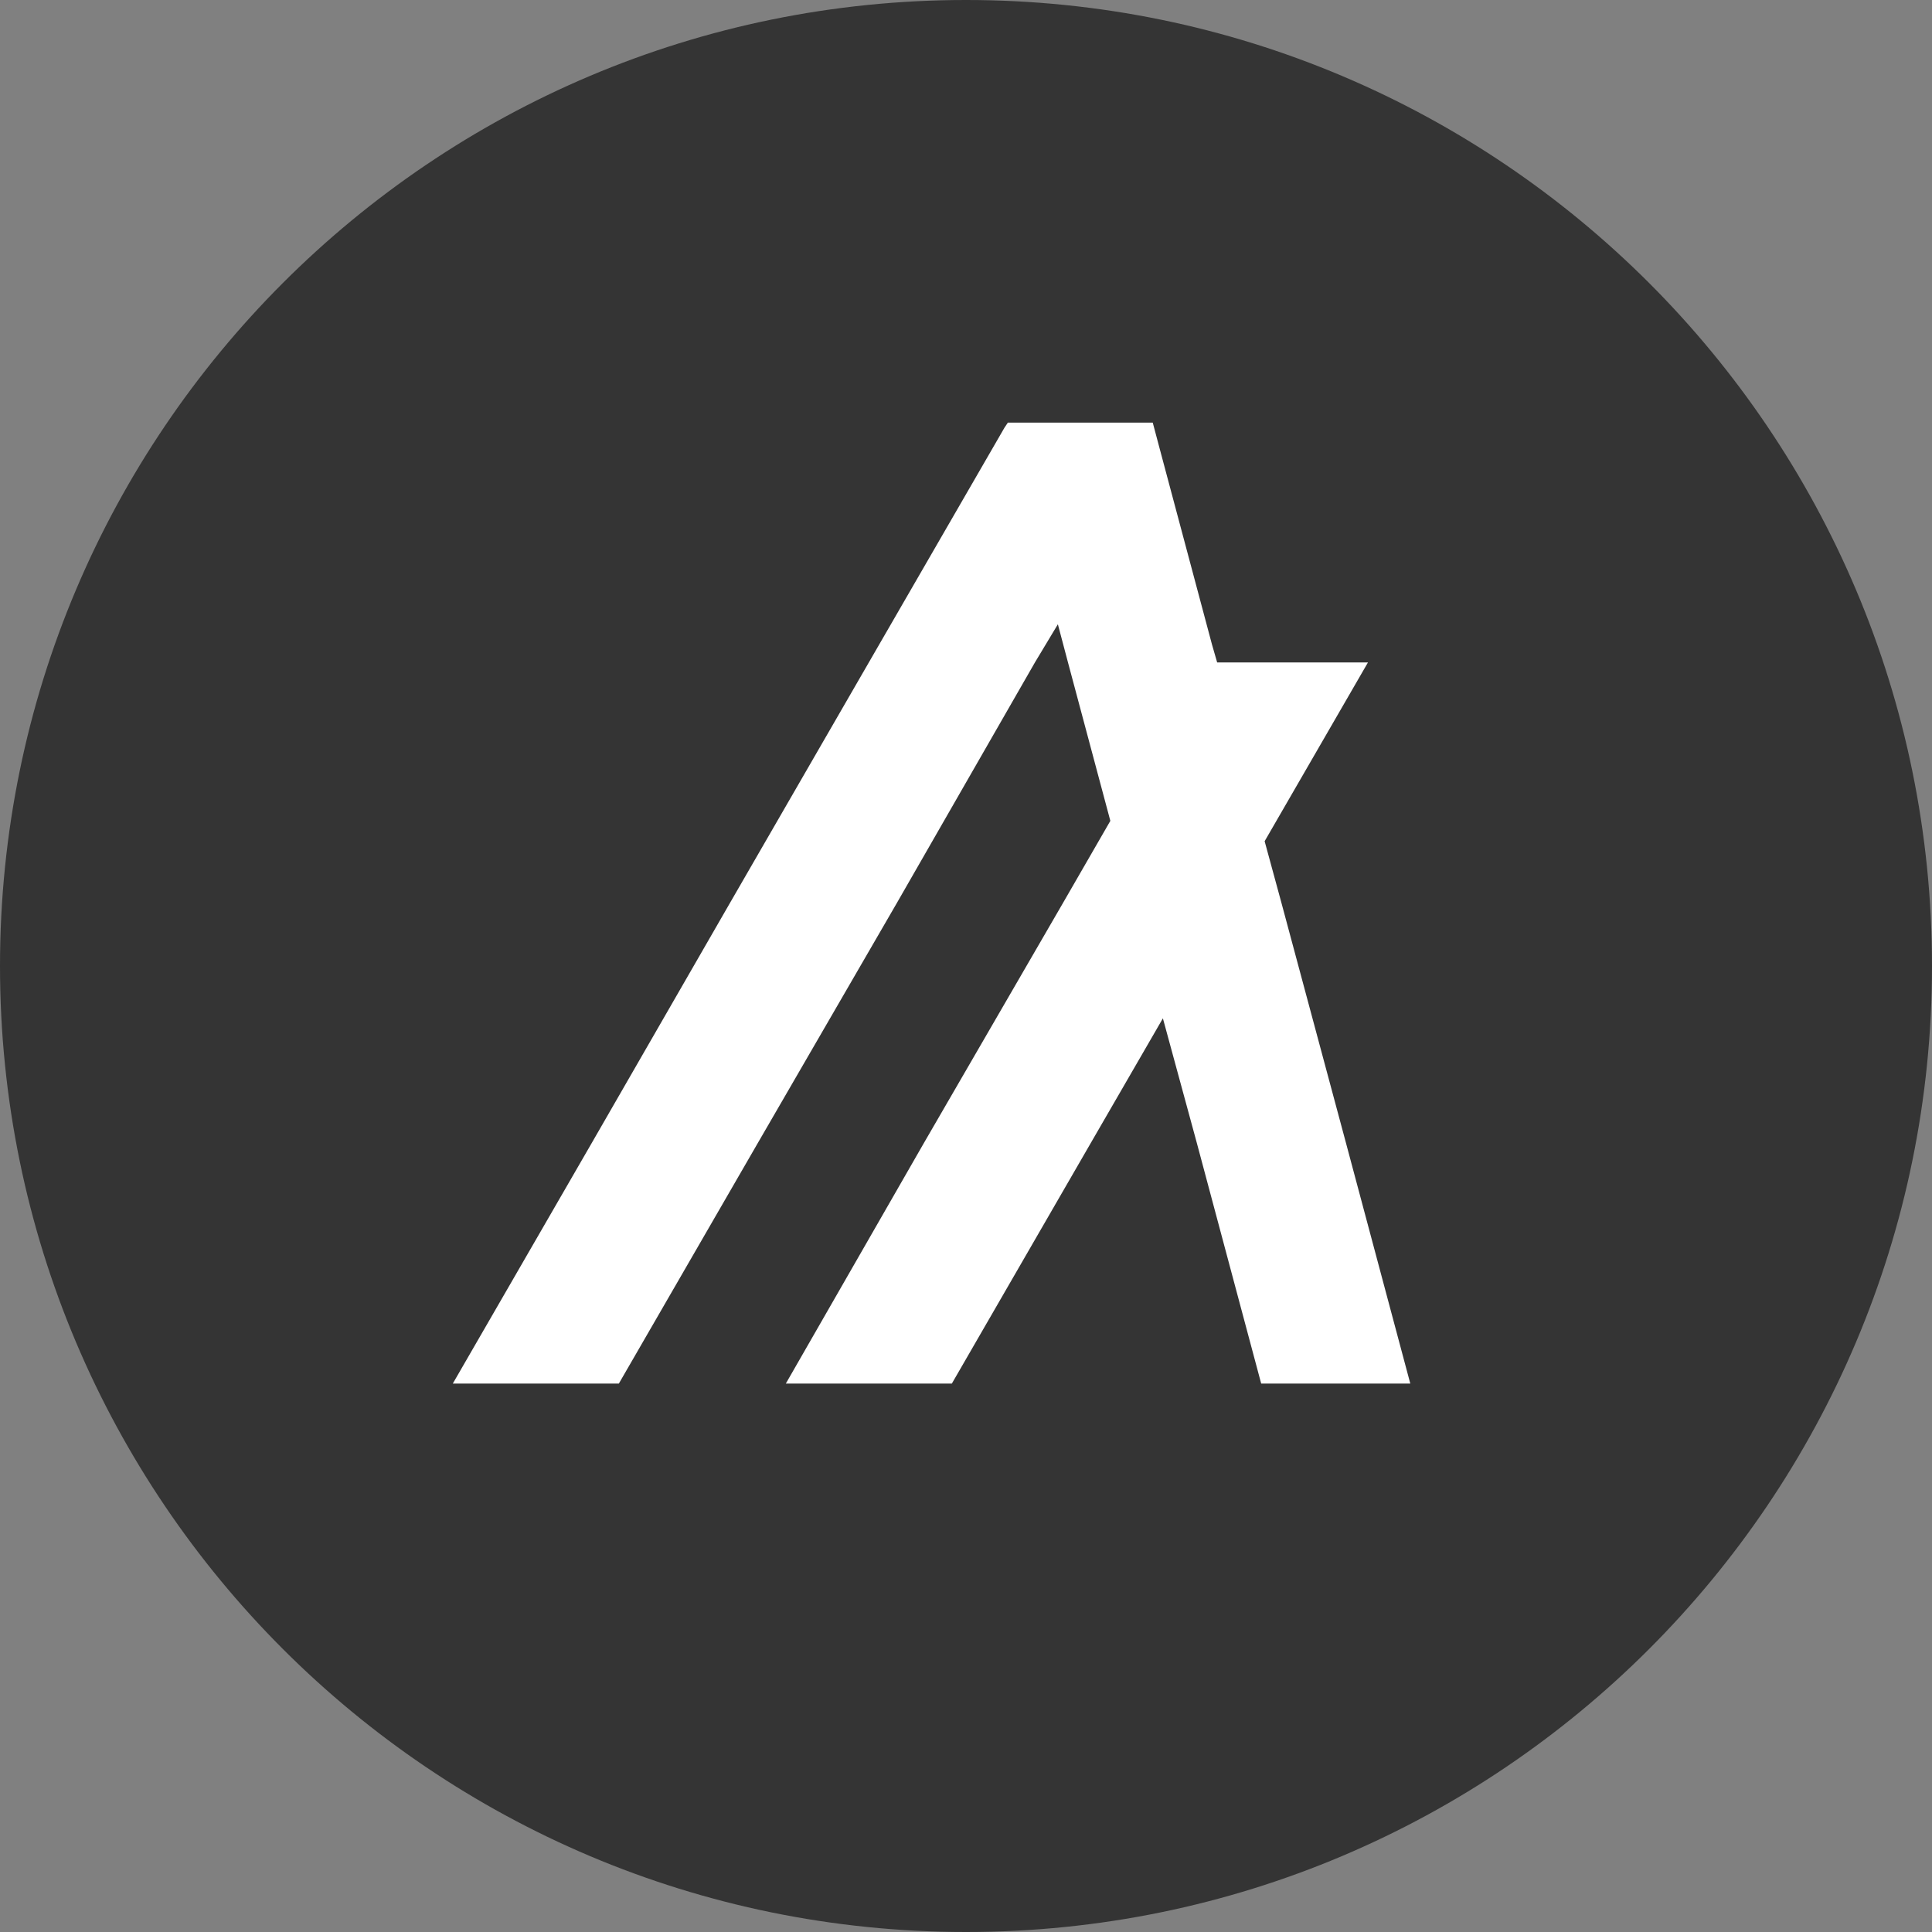 <svg width="56" height="56" viewBox="0 0 56 56" fill="none" xmlns="http://www.w3.org/2000/svg">
    <rect x="0" y="0" width="56" height="56" fill="#808080" stroke="none"/>
    <path d="M28 56C43.464 56 56 43.464 56 28C56 12.536 43.464 0 28 0C12.536 0 0 12.536 0 28C0 43.464 12.536 56 28 56Z" fill="#343434"/>
    <path d="M17.938 40.103L21.968 33.127L25.994 26.177L29.998 19.201L30.663 18.095L30.956 19.201L32.184 23.793L30.809 26.177L26.782 33.127L22.778 40.103H27.59L31.619 33.127L33.707 29.517L34.69 33.127L36.556 40.103H40.878L39.013 33.127L37.145 26.177L36.656 24.383L39.651 19.201H35.28L35.131 18.685L33.609 12.987L33.413 12.25H29.213L29.115 12.397L25.184 19.201L21.156 26.177L17.154 33.127L13.125 40.103H17.938Z" fill="white"/>
</svg>
